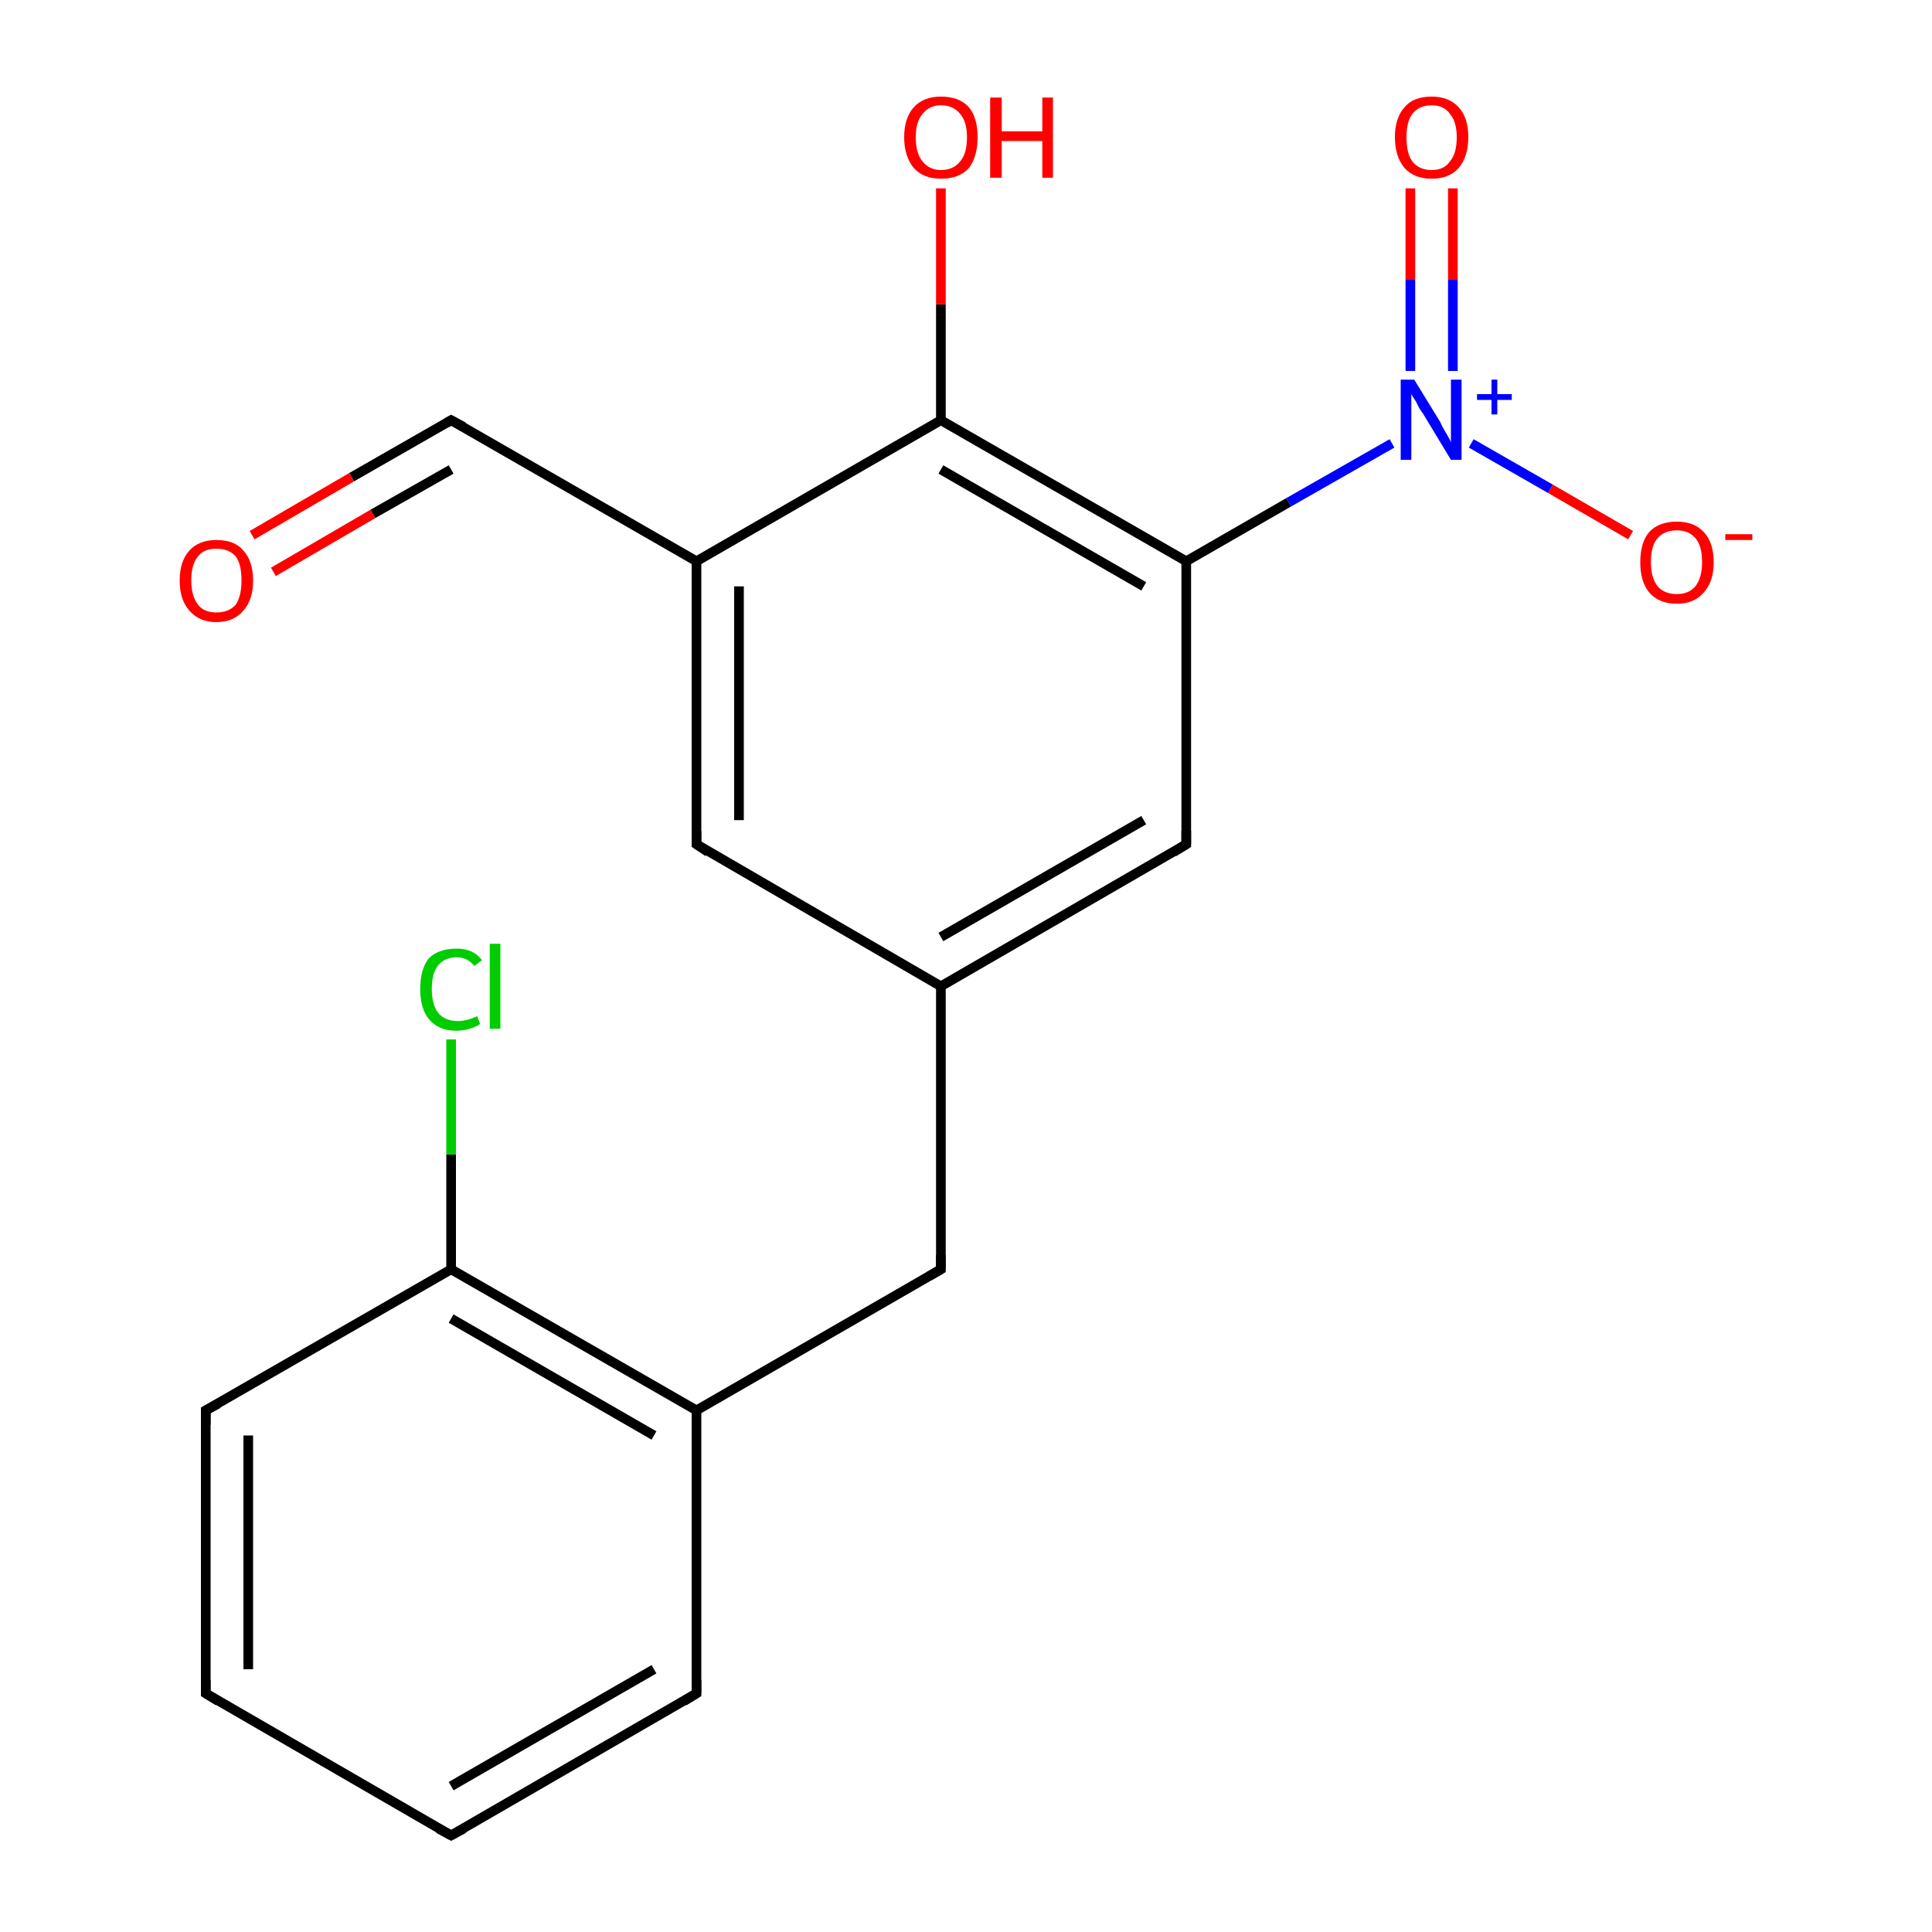 <?xml version='1.0' encoding='iso-8859-1'?>
<svg version='1.1' baseProfile='full'
              xmlns='http://www.w3.org/2000/svg'
                      xmlns:rdkit='http://www.rdkit.org/xml'
                      xmlns:xlink='http://www.w3.org/1999/xlink'
                  xml:space='preserve'
width='200px' height='200px' viewBox='0 0 200 200'>
<!-- END OF HEADER -->
<rect style='opacity:1.0;fill:#FFFFFF;stroke:none' width='200.0' height='200.0' x='0.0' y='0.0'> </rect>
<path class='bond-0 atom-12 atom-13' d='M 97.4,131.4 L 72.1,146.0' style='fill:none;fill-rule:evenodd;stroke:#000000;stroke-width:1.0px;stroke-linecap:butt;stroke-linejoin:miter;stroke-opacity:1' />
<path class='bond-1 atom-12 atom-11' d='M 97.4,131.4 L 97.4,102.1' style='fill:none;fill-rule:evenodd;stroke:#000000;stroke-width:1.0px;stroke-linecap:butt;stroke-linejoin:miter;stroke-opacity:1' />
<path class='bond-2 atom-19 atom-13' d='M 72.1,175.3 L 72.1,146.0' style='fill:none;fill-rule:evenodd;stroke:#000000;stroke-width:1.0px;stroke-linecap:butt;stroke-linejoin:miter;stroke-opacity:1' />
<path class='bond-3 atom-19 atom-18' d='M 72.1,175.3 L 46.7,190.0' style='fill:none;fill-rule:evenodd;stroke:#000000;stroke-width:1.0px;stroke-linecap:butt;stroke-linejoin:miter;stroke-opacity:1' />
<path class='bond-3 atom-19 atom-18' d='M 67.7,172.8 L 46.7,184.9' style='fill:none;fill-rule:evenodd;stroke:#000000;stroke-width:1.0px;stroke-linecap:butt;stroke-linejoin:miter;stroke-opacity:1' />
<path class='bond-4 atom-13 atom-14' d='M 72.1,146.0 L 46.7,131.4' style='fill:none;fill-rule:evenodd;stroke:#000000;stroke-width:1.0px;stroke-linecap:butt;stroke-linejoin:miter;stroke-opacity:1' />
<path class='bond-4 atom-13 atom-14' d='M 67.7,148.6 L 46.7,136.5' style='fill:none;fill-rule:evenodd;stroke:#000000;stroke-width:1.0px;stroke-linecap:butt;stroke-linejoin:miter;stroke-opacity:1' />
<path class='bond-5 atom-18 atom-17' d='M 46.7,190.0 L 21.3,175.3' style='fill:none;fill-rule:evenodd;stroke:#000000;stroke-width:1.0px;stroke-linecap:butt;stroke-linejoin:miter;stroke-opacity:1' />
<path class='bond-6 atom-14 atom-15' d='M 46.7,131.4 L 46.7,119.5' style='fill:none;fill-rule:evenodd;stroke:#000000;stroke-width:1.0px;stroke-linecap:butt;stroke-linejoin:miter;stroke-opacity:1' />
<path class='bond-6 atom-14 atom-15' d='M 46.7,119.5 L 46.7,107.6' style='fill:none;fill-rule:evenodd;stroke:#00CC00;stroke-width:1.0px;stroke-linecap:butt;stroke-linejoin:miter;stroke-opacity:1' />
<path class='bond-7 atom-14 atom-16' d='M 46.7,131.4 L 21.3,146.0' style='fill:none;fill-rule:evenodd;stroke:#000000;stroke-width:1.0px;stroke-linecap:butt;stroke-linejoin:miter;stroke-opacity:1' />
<path class='bond-8 atom-17 atom-16' d='M 21.3,175.3 L 21.3,146.0' style='fill:none;fill-rule:evenodd;stroke:#000000;stroke-width:1.0px;stroke-linecap:butt;stroke-linejoin:miter;stroke-opacity:1' />
<path class='bond-8 atom-17 atom-16' d='M 25.7,172.8 L 25.7,148.6' style='fill:none;fill-rule:evenodd;stroke:#000000;stroke-width:1.0px;stroke-linecap:butt;stroke-linejoin:miter;stroke-opacity:1' />
<path class='bond-9 atom-11 atom-3' d='M 97.4,102.1 L 72.1,87.4' style='fill:none;fill-rule:evenodd;stroke:#000000;stroke-width:1.0px;stroke-linecap:butt;stroke-linejoin:miter;stroke-opacity:1' />
<path class='bond-10 atom-11 atom-10' d='M 97.4,102.1 L 122.8,87.4' style='fill:none;fill-rule:evenodd;stroke:#000000;stroke-width:1.0px;stroke-linecap:butt;stroke-linejoin:miter;stroke-opacity:1' />
<path class='bond-10 atom-11 atom-10' d='M 97.4,97.0 L 118.4,84.9' style='fill:none;fill-rule:evenodd;stroke:#000000;stroke-width:1.0px;stroke-linecap:butt;stroke-linejoin:miter;stroke-opacity:1' />
<path class='bond-11 atom-3 atom-2' d='M 72.1,87.4 L 72.1,58.1' style='fill:none;fill-rule:evenodd;stroke:#000000;stroke-width:1.0px;stroke-linecap:butt;stroke-linejoin:miter;stroke-opacity:1' />
<path class='bond-11 atom-3 atom-2' d='M 76.5,84.9 L 76.5,60.7' style='fill:none;fill-rule:evenodd;stroke:#000000;stroke-width:1.0px;stroke-linecap:butt;stroke-linejoin:miter;stroke-opacity:1' />
<path class='bond-12 atom-10 atom-6' d='M 122.8,87.4 L 122.8,58.1' style='fill:none;fill-rule:evenodd;stroke:#000000;stroke-width:1.0px;stroke-linecap:butt;stroke-linejoin:miter;stroke-opacity:1' />
<path class='bond-13 atom-2 atom-1' d='M 72.1,58.1 L 46.7,43.5' style='fill:none;fill-rule:evenodd;stroke:#000000;stroke-width:1.0px;stroke-linecap:butt;stroke-linejoin:miter;stroke-opacity:1' />
<path class='bond-14 atom-2 atom-4' d='M 72.1,58.1 L 97.4,43.5' style='fill:none;fill-rule:evenodd;stroke:#000000;stroke-width:1.0px;stroke-linecap:butt;stroke-linejoin:miter;stroke-opacity:1' />
<path class='bond-15 atom-6 atom-4' d='M 122.8,58.1 L 97.4,43.5' style='fill:none;fill-rule:evenodd;stroke:#000000;stroke-width:1.0px;stroke-linecap:butt;stroke-linejoin:miter;stroke-opacity:1' />
<path class='bond-15 atom-6 atom-4' d='M 118.4,60.7 L 97.4,48.6' style='fill:none;fill-rule:evenodd;stroke:#000000;stroke-width:1.0px;stroke-linecap:butt;stroke-linejoin:miter;stroke-opacity:1' />
<path class='bond-16 atom-6 atom-7' d='M 122.8,58.1 L 133.4,52.0' style='fill:none;fill-rule:evenodd;stroke:#000000;stroke-width:1.0px;stroke-linecap:butt;stroke-linejoin:miter;stroke-opacity:1' />
<path class='bond-16 atom-6 atom-7' d='M 133.4,52.0 L 144.1,45.9' style='fill:none;fill-rule:evenodd;stroke:#0000FF;stroke-width:1.0px;stroke-linecap:butt;stroke-linejoin:miter;stroke-opacity:1' />
<path class='bond-17 atom-1 atom-0' d='M 46.7,43.5 L 36.4,49.4' style='fill:none;fill-rule:evenodd;stroke:#000000;stroke-width:1.0px;stroke-linecap:butt;stroke-linejoin:miter;stroke-opacity:1' />
<path class='bond-17 atom-1 atom-0' d='M 36.4,49.4 L 26.1,55.4' style='fill:none;fill-rule:evenodd;stroke:#FF0000;stroke-width:1.0px;stroke-linecap:butt;stroke-linejoin:miter;stroke-opacity:1' />
<path class='bond-17 atom-1 atom-0' d='M 46.7,48.6 L 38.6,53.2' style='fill:none;fill-rule:evenodd;stroke:#000000;stroke-width:1.0px;stroke-linecap:butt;stroke-linejoin:miter;stroke-opacity:1' />
<path class='bond-17 atom-1 atom-0' d='M 38.6,53.2 L 28.3,59.2' style='fill:none;fill-rule:evenodd;stroke:#FF0000;stroke-width:1.0px;stroke-linecap:butt;stroke-linejoin:miter;stroke-opacity:1' />
<path class='bond-18 atom-8 atom-7' d='M 168.8,55.4 L 160.5,50.6' style='fill:none;fill-rule:evenodd;stroke:#FF0000;stroke-width:1.0px;stroke-linecap:butt;stroke-linejoin:miter;stroke-opacity:1' />
<path class='bond-18 atom-8 atom-7' d='M 160.5,50.6 L 152.3,45.9' style='fill:none;fill-rule:evenodd;stroke:#0000FF;stroke-width:1.0px;stroke-linecap:butt;stroke-linejoin:miter;stroke-opacity:1' />
<path class='bond-19 atom-4 atom-5' d='M 97.4,43.5 L 97.4,31.5' style='fill:none;fill-rule:evenodd;stroke:#000000;stroke-width:1.0px;stroke-linecap:butt;stroke-linejoin:miter;stroke-opacity:1' />
<path class='bond-19 atom-4 atom-5' d='M 97.4,31.5 L 97.4,19.5' style='fill:none;fill-rule:evenodd;stroke:#FF0000;stroke-width:1.0px;stroke-linecap:butt;stroke-linejoin:miter;stroke-opacity:1' />
<path class='bond-20 atom-7 atom-9' d='M 150.4,38.4 L 150.4,28.9' style='fill:none;fill-rule:evenodd;stroke:#0000FF;stroke-width:1.0px;stroke-linecap:butt;stroke-linejoin:miter;stroke-opacity:1' />
<path class='bond-20 atom-7 atom-9' d='M 150.4,28.9 L 150.4,19.5' style='fill:none;fill-rule:evenodd;stroke:#FF0000;stroke-width:1.0px;stroke-linecap:butt;stroke-linejoin:miter;stroke-opacity:1' />
<path class='bond-20 atom-7 atom-9' d='M 146.0,38.4 L 146.0,28.9' style='fill:none;fill-rule:evenodd;stroke:#0000FF;stroke-width:1.0px;stroke-linecap:butt;stroke-linejoin:miter;stroke-opacity:1' />
<path class='bond-20 atom-7 atom-9' d='M 146.0,28.9 L 146.0,19.5' style='fill:none;fill-rule:evenodd;stroke:#FF0000;stroke-width:1.0px;stroke-linecap:butt;stroke-linejoin:miter;stroke-opacity:1' />
<path d='M 48.0,44.2 L 46.7,43.5 L 46.2,43.8' style='fill:none;stroke:#000000;stroke-width:1.0px;stroke-linecap:butt;stroke-linejoin:miter;stroke-miterlimit:10;stroke-opacity:1;' />
<path d='M 73.3,88.2 L 72.1,87.4 L 72.1,86.0' style='fill:none;stroke:#000000;stroke-width:1.0px;stroke-linecap:butt;stroke-linejoin:miter;stroke-miterlimit:10;stroke-opacity:1;' />
<path d='M 121.5,88.2 L 122.8,87.4 L 122.8,86.0' style='fill:none;stroke:#000000;stroke-width:1.0px;stroke-linecap:butt;stroke-linejoin:miter;stroke-miterlimit:10;stroke-opacity:1;' />
<path d='M 96.2,132.1 L 97.4,131.4 L 97.4,129.9' style='fill:none;stroke:#000000;stroke-width:1.0px;stroke-linecap:butt;stroke-linejoin:miter;stroke-miterlimit:10;stroke-opacity:1;' />
<path d='M 22.6,145.3 L 21.3,146.0 L 21.3,147.5' style='fill:none;stroke:#000000;stroke-width:1.0px;stroke-linecap:butt;stroke-linejoin:miter;stroke-miterlimit:10;stroke-opacity:1;' />
<path d='M 22.6,176.1 L 21.3,175.3 L 21.3,173.9' style='fill:none;stroke:#000000;stroke-width:1.0px;stroke-linecap:butt;stroke-linejoin:miter;stroke-miterlimit:10;stroke-opacity:1;' />
<path d='M 48.0,189.3 L 46.7,190.0 L 45.4,189.3' style='fill:none;stroke:#000000;stroke-width:1.0px;stroke-linecap:butt;stroke-linejoin:miter;stroke-miterlimit:10;stroke-opacity:1;' />
<path d='M 72.1,173.9 L 72.1,175.3 L 70.8,176.1' style='fill:none;stroke:#000000;stroke-width:1.0px;stroke-linecap:butt;stroke-linejoin:miter;stroke-miterlimit:10;stroke-opacity:1;' />
<path class='atom-0' d='M 18.6 60.1
Q 18.6 58.1, 19.6 57.0
Q 20.6 55.9, 22.4 55.9
Q 24.3 55.9, 25.2 57.0
Q 26.2 58.1, 26.2 60.1
Q 26.2 62.1, 25.2 63.2
Q 24.2 64.4, 22.4 64.4
Q 20.6 64.4, 19.6 63.2
Q 18.6 62.1, 18.6 60.1
M 22.4 63.4
Q 23.7 63.4, 24.4 62.6
Q 25.0 61.7, 25.0 60.1
Q 25.0 58.4, 24.4 57.6
Q 23.7 56.8, 22.4 56.8
Q 21.1 56.8, 20.5 57.6
Q 19.8 58.4, 19.8 60.1
Q 19.8 61.7, 20.5 62.6
Q 21.1 63.4, 22.4 63.4
' fill='#FF0000'/>
<path class='atom-5' d='M 93.6 14.2
Q 93.6 12.2, 94.6 11.1
Q 95.6 10.0, 97.4 10.0
Q 99.3 10.0, 100.3 11.1
Q 101.2 12.2, 101.2 14.2
Q 101.2 16.2, 100.3 17.4
Q 99.3 18.5, 97.4 18.5
Q 95.6 18.5, 94.6 17.4
Q 93.6 16.2, 93.6 14.2
M 97.4 17.6
Q 98.7 17.6, 99.4 16.7
Q 100.1 15.9, 100.1 14.2
Q 100.1 12.6, 99.4 11.8
Q 98.7 10.9, 97.4 10.9
Q 96.2 10.9, 95.5 11.8
Q 94.8 12.6, 94.8 14.2
Q 94.8 15.9, 95.5 16.7
Q 96.2 17.6, 97.4 17.6
' fill='#FF0000'/>
<path class='atom-5' d='M 102.5 10.1
L 103.7 10.1
L 103.7 13.6
L 107.9 13.6
L 107.9 10.1
L 109.0 10.1
L 109.0 18.4
L 107.9 18.4
L 107.9 14.6
L 103.7 14.6
L 103.7 18.4
L 102.5 18.4
L 102.5 10.1
' fill='#FF0000'/>
<path class='atom-7' d='M 146.4 39.3
L 149.1 43.7
Q 149.3 44.2, 149.8 45.0
Q 150.2 45.7, 150.2 45.8
L 150.2 39.3
L 151.3 39.3
L 151.3 47.6
L 150.2 47.6
L 147.3 42.8
Q 146.9 42.3, 146.6 41.6
Q 146.2 41.0, 146.1 40.8
L 146.1 47.6
L 145.0 47.6
L 145.0 39.3
L 146.4 39.3
' fill='#0000FF'/>
<path class='atom-7' d='M 152.9 40.8
L 154.4 40.8
L 154.4 39.3
L 155.0 39.3
L 155.0 40.8
L 156.5 40.8
L 156.5 41.4
L 155.0 41.4
L 155.0 42.9
L 154.4 42.9
L 154.4 41.4
L 152.9 41.4
L 152.9 40.8
' fill='#0000FF'/>
<path class='atom-8' d='M 169.8 58.2
Q 169.8 56.2, 170.7 55.1
Q 171.7 54.0, 173.6 54.0
Q 175.4 54.0, 176.4 55.1
Q 177.4 56.2, 177.4 58.2
Q 177.4 60.2, 176.4 61.3
Q 175.4 62.5, 173.6 62.5
Q 171.7 62.5, 170.7 61.3
Q 169.8 60.2, 169.8 58.2
M 173.6 61.5
Q 174.8 61.5, 175.5 60.7
Q 176.2 59.8, 176.2 58.2
Q 176.2 56.5, 175.5 55.7
Q 174.8 54.9, 173.6 54.9
Q 172.3 54.9, 171.6 55.7
Q 170.9 56.5, 170.9 58.2
Q 170.9 59.8, 171.6 60.7
Q 172.3 61.5, 173.6 61.5
' fill='#FF0000'/>
<path class='atom-8' d='M 178.6 55.3
L 181.4 55.3
L 181.4 55.9
L 178.6 55.9
L 178.6 55.3
' fill='#FF0000'/>
<path class='atom-9' d='M 144.4 14.2
Q 144.4 12.2, 145.4 11.1
Q 146.3 10.0, 148.2 10.0
Q 150.0 10.0, 151.0 11.1
Q 152.0 12.2, 152.0 14.2
Q 152.0 16.2, 151.0 17.4
Q 150.0 18.5, 148.2 18.5
Q 146.4 18.5, 145.4 17.4
Q 144.4 16.2, 144.4 14.2
M 148.2 17.6
Q 149.5 17.6, 150.1 16.7
Q 150.8 15.9, 150.8 14.2
Q 150.8 12.6, 150.1 11.8
Q 149.5 10.9, 148.2 10.9
Q 146.9 10.9, 146.2 11.8
Q 145.6 12.6, 145.6 14.2
Q 145.6 15.9, 146.2 16.7
Q 146.9 17.6, 148.2 17.6
' fill='#FF0000'/>
<path class='atom-15' d='M 43.5 102.4
Q 43.5 100.3, 44.4 99.2
Q 45.4 98.2, 47.3 98.2
Q 49.0 98.2, 49.9 99.4
L 49.1 100.0
Q 48.4 99.1, 47.3 99.1
Q 46.0 99.1, 45.3 100.0
Q 44.7 100.8, 44.7 102.4
Q 44.7 104.0, 45.4 104.9
Q 46.1 105.7, 47.4 105.7
Q 48.3 105.7, 49.4 105.2
L 49.7 106.0
Q 49.3 106.3, 48.6 106.5
Q 48.0 106.7, 47.2 106.7
Q 45.4 106.7, 44.4 105.5
Q 43.5 104.4, 43.5 102.4
' fill='#00CC00'/>
<path class='atom-15' d='M 50.7 97.7
L 51.8 97.7
L 51.8 106.5
L 50.7 106.5
L 50.7 97.7
' fill='#00CC00'/>
</svg>
